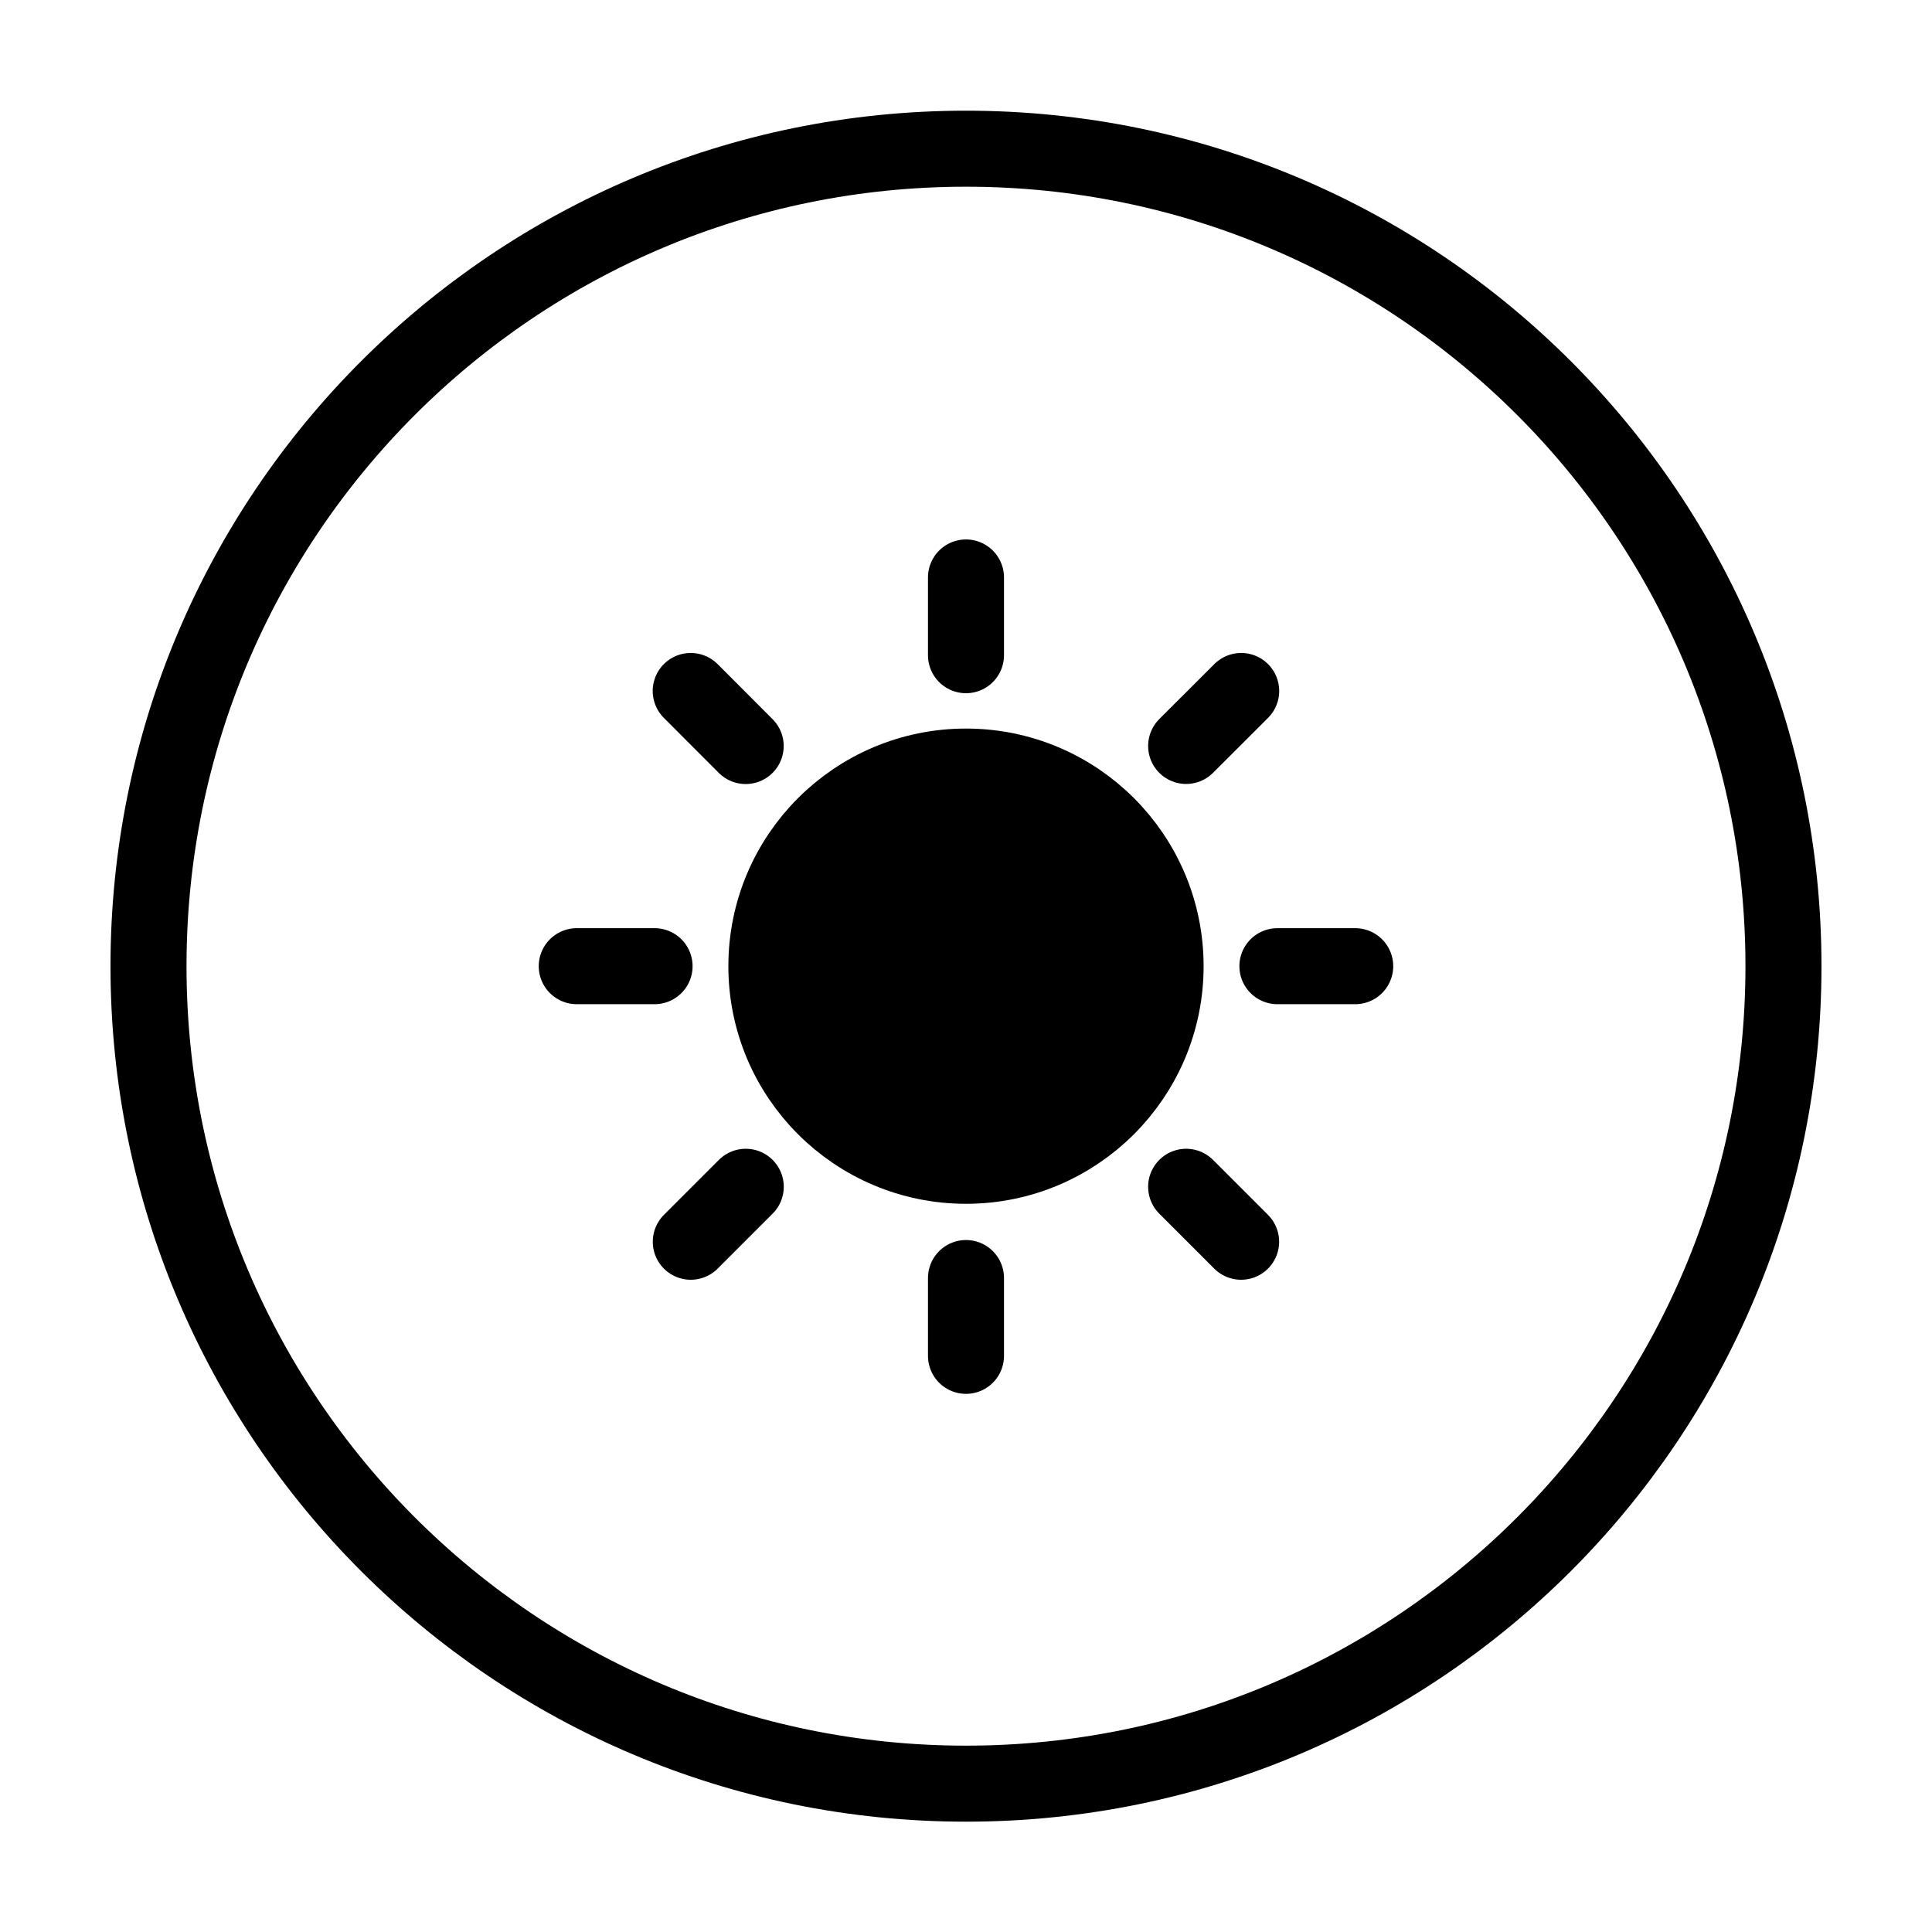 <?xml version="1.0" encoding="UTF-8"?>
<!-- Uploaded to: ICON Repo, www.iconrepo.com, Generator: ICON Repo Mixer Tools -->
<svg width="800px" height="800px" version="1.1" viewBox="144 144 512 512" xmlns="http://www.w3.org/2000/svg">
 <g stroke="#000000" stroke-linecap="round">
  <path transform="matrix(19.042 0 0 19.042 148.09 -5003.5)" d="m24.606 283.77c0 6.283-5.094 11.377-11.377 11.377-6.283 0-11.377-5.094-11.377-11.377 0-6.284 5.094-11.377 11.377-11.377 6.284 0 11.377 5.094 11.377 11.377" fill="none" stroke-linejoin="round" stroke-width="1.058"/>
  <path transform="matrix(19.042 0 0 19.042 148.09 -5003.5)" d="m16.007 283.77c0 1.534-1.244 2.778-2.778 2.778-1.534 0-2.778-1.244-2.778-2.778s1.244-2.778 2.778-2.778c1.534 0 2.778 1.244 2.778 2.778" stroke-linejoin="round" stroke-width="1.058"/>
  <path transform="matrix(19.042 0 0 19.042 148.09 -5003.5)" d="m13.229 278.36v1.082" fill="none" stroke-width="1.058"/>
  <path transform="matrix(19.042 0 0 19.042 148.09 -5003.5)" d="m13.229 288.11v1.083" fill="none" stroke-width="1.058"/>
  <path transform="matrix(19.042 0 0 19.042 148.09 -5003.5)" d="m18.646 283.77h-1.083" fill="none" stroke-width="1.058"/>
  <path transform="matrix(19.042 0 0 19.042 148.09 -5003.5)" d="m8.895 283.77h-1.083" fill="none" stroke-width="1.058"/>
  <path transform="matrix(19.042 0 0 19.042 148.09 -5003.5)" d="m17.059 279.94-0.766 0.765" fill="none" stroke-width="1.058"/>
  <path transform="matrix(19.042 0 0 19.042 148.09 -5003.5)" d="m10.164 286.84-0.765 0.765" fill="none" stroke-width="1.058"/>
  <path transform="matrix(19.042 0 0 19.042 148.09 -5003.5)" d="m9.398 279.94 0.765 0.766" fill="none" stroke-width="1.058"/>
  <path transform="matrix(19.042 0 0 19.042 148.09 -5003.5)" d="m16.293 286.84 0.765 0.765" fill="none" stroke-width="1.058"/>
 </g>
</svg>